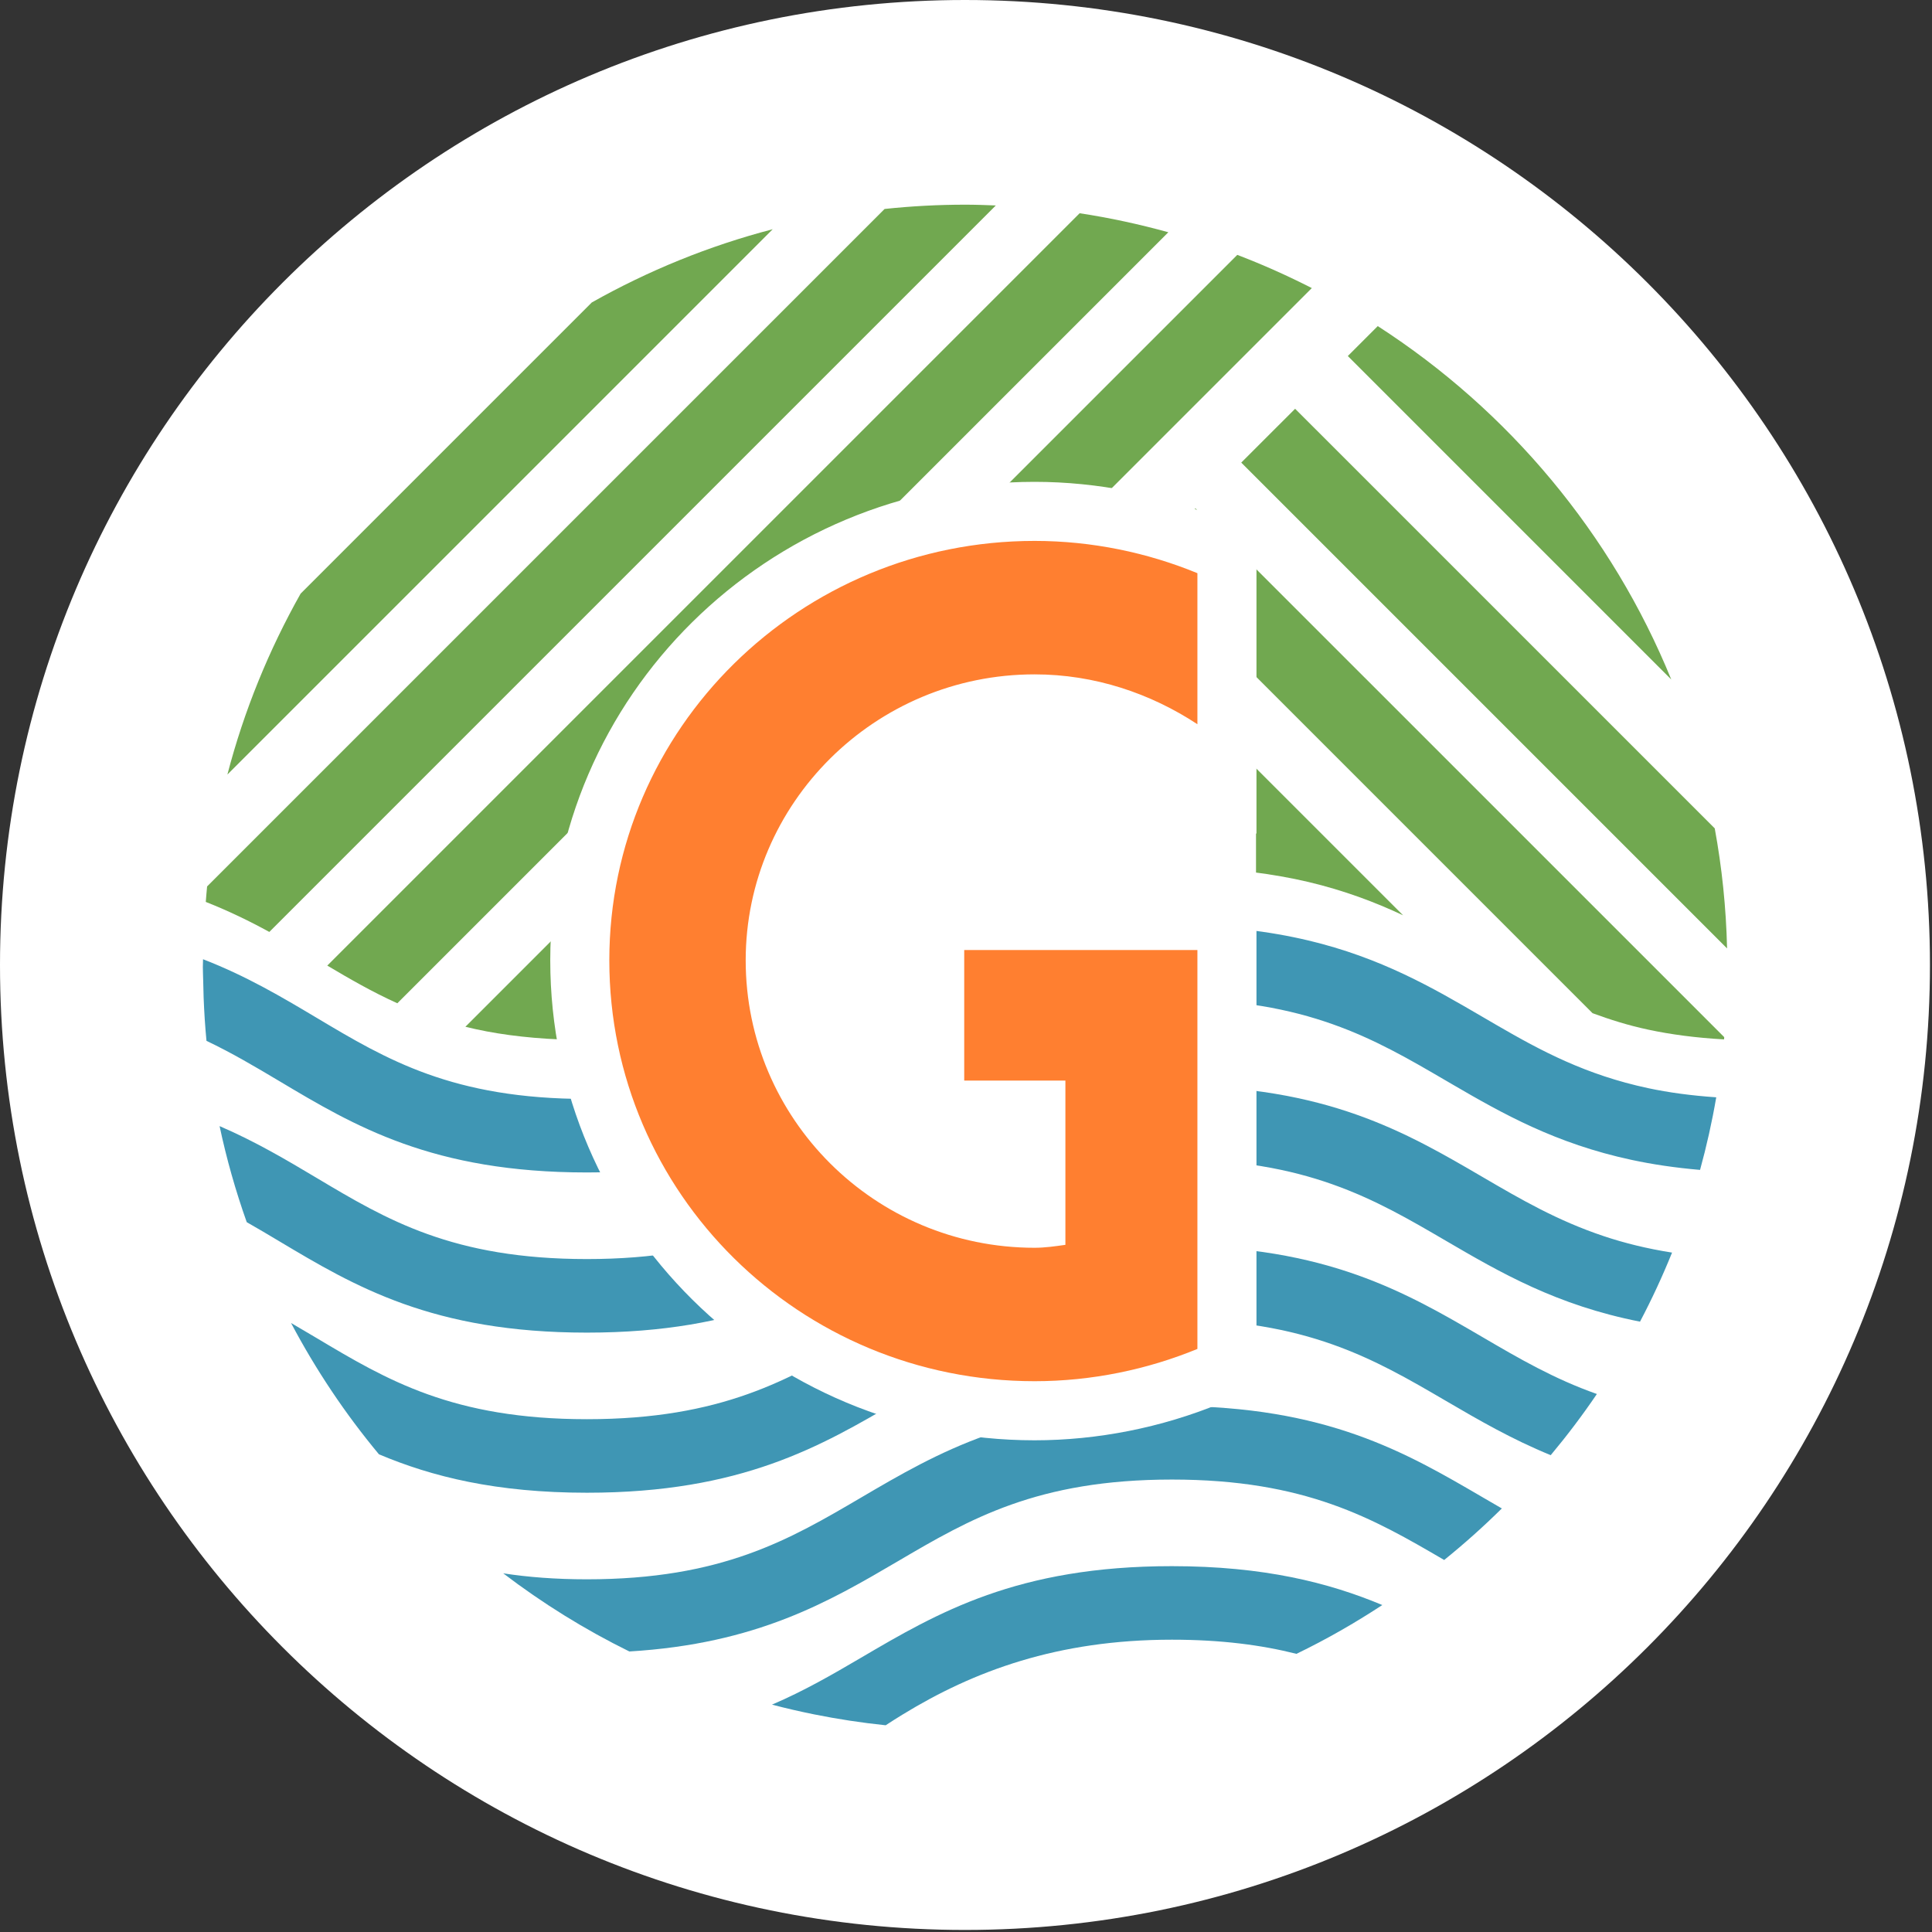<svg width="717" height="717" viewBox="0 0 717 717" fill="none" xmlns="http://www.w3.org/2000/svg">
<rect x="0" y="0" width="717" height="717" fill="#333333" stroke="none"/>
<g clip-path="url(#clip0_2_2)">
<path d="M358.12 716.24C555.904 716.24 716.24 555.904 716.24 358.12C716.24 160.336 555.904 0 358.12 0C160.336 0 0 160.336 0 358.12C0 555.904 160.336 716.24 358.12 716.24Z" fill="white"/>
<path d="M459.18 94.59L172.72 381.05C182.87 383.58 194.54 385.19 207.99 385.76L486.84 106.91C477.88 102.34 468.66 98.21 459.18 94.59Z" fill="#71A850"/>
<path d="M400.67 79.14L121.46 358.35C129.83 363.32 138.2 368.15 147.46 372.33L433.59 86.19C422.85 83.23 411.88 80.83 400.67 79.14Z" fill="#71A850"/>
<path d="M358.2 75.96C348.1 75.96 338.12 76.51 328.29 77.55L76.86 328.97C76.66 330.88 76.53 332.8 76.37 334.72C84.89 338.08 92.66 341.86 99.95 345.86L369.57 76.25C365.79 76.1 362.01 75.96 358.2 75.96Z" fill="#71A850"/>
<path d="M219.62 112.25L111.57 220.3C99.81 241.19 90.57 263.7 84.39 287.45L286.77 85.07C263.02 91.25 240.52 100.48 219.62 112.25Z" fill="#71A850"/>
<path d="M460.65 171.68L640.95 351.98C640.59 336.8 639.04 321.92 636.37 307.42L480.64 151.7L460.65 171.68Z" fill="#71A850"/>
<path d="M423.67 208.66L591.02 376.01C597.42 378.36 604.11 380.51 611.68 382.12C620.09 383.92 629.4 385.16 639.83 385.74C639.86 385.46 639.87 385.18 639.89 384.9L443.65 188.67L423.67 208.66Z" fill="#71A850"/>
<path d="M386.69 245.65L464.67 323.63C472.08 324.56 479.02 325.77 485.45 327.29C498.84 330.46 510.28 334.79 520.7 339.68L406.68 225.66L386.69 245.65Z" fill="#71A850"/>
<path d="M349.7 282.63L392.61 325.54C403.37 323.51 415.37 322.22 428.97 321.92L369.69 262.64L349.7 282.63Z" fill="#71A850"/>
<path d="M275.74 356.6L290.58 371.44C299.76 367.23 308.19 362.44 316.62 357.51L295.73 336.62L275.74 356.6Z" fill="#71A850"/>
<path d="M312.72 319.61L338.27 345.16C346.73 340.63 355.71 336.36 365.83 332.74L332.71 299.62L312.72 319.61Z" fill="#71A850"/>
<path d="M511.31 121.02L500.2 132.13L620.24 252.18C598.18 198.06 559.85 152.33 511.31 121.02Z" fill="#71A850"/>
<path d="M550.3 436.86C521.77 420.19 492.27 402.95 434.93 402.95C377.44 402.95 347.97 420.26 319.46 436.98C292.94 452.55 267.88 467.26 217.82 467.26C167.99 467.26 143.52 452.66 117.6 437.2C106.33 430.48 94.87 423.68 81.49 417.92C84.08 430.11 87.46 442.01 91.57 453.57C95.62 455.87 99.61 458.24 103.62 460.64C131.57 477.32 160.46 494.56 217.81 494.56C275.29 494.56 304.76 477.26 333.27 460.53C359.8 444.96 384.85 430.25 434.92 430.25C484.87 430.25 509.96 444.91 536.52 460.43C556.82 472.29 577.67 484.4 608.64 490.49C613.02 482.18 616.98 473.63 620.53 464.86C611.17 463.39 602.82 461.31 595.2 458.76C578.05 453.04 564.36 445.08 550.3 436.86Z" fill="#3F96B4"/>
<path d="M434.93 462.38C377.44 462.38 347.97 479.68 319.46 496.41C292.94 511.98 267.88 526.69 217.82 526.69C167.99 526.69 143.52 512.09 117.6 496.63C114.44 494.74 111.24 492.85 108.01 490.98C117.21 508.37 128.14 524.71 140.63 539.71C160.26 548.01 184.11 553.98 217.82 553.98C275.3 553.98 304.77 536.68 333.28 519.95C359.81 504.38 384.86 489.67 434.93 489.67C484.88 489.67 509.97 504.33 536.53 519.85C548.65 526.93 560.97 534.1 575.5 540.04C581.57 532.77 587.3 525.2 592.63 517.34C576.66 511.7 563.67 504.11 550.31 496.3C521.77 479.62 492.27 462.38 434.93 462.38Z" fill="#3F96B4"/>
<path d="M434.93 521.8C377.45 521.8 347.97 539.1 319.47 555.83C292.94 571.4 267.89 586.11 217.82 586.11C206.2 586.11 195.96 585.31 186.76 583.89C201.32 595 216.98 604.73 233.56 612.89C280.88 610.04 307.51 594.49 333.28 579.37C359.81 563.8 384.86 549.09 434.93 549.09C484.53 549.09 509.61 563.54 535.96 578.94C543.41 572.92 550.56 566.54 557.36 559.81C555.01 558.46 552.66 557.09 550.3 555.71C521.77 539.04 492.27 521.8 434.93 521.8Z" fill="#3F96B4"/>
<path d="M319.46 615.26C308.83 621.5 298.36 627.55 286.5 632.62C291.66 633.97 296.89 635.18 302.16 636.24C310.87 637.99 319.72 639.35 328.69 640.28C330.78 638.91 332.91 637.56 335.07 636.24C361.32 620.19 392.41 608.52 434.93 608.52C453.26 608.52 468.21 610.51 481.14 613.77C492.19 608.43 502.81 602.34 513 595.66C493 587.28 468.85 581.23 434.92 581.23C377.44 581.22 347.97 598.52 319.46 615.26Z" fill="#3F96B4"/>
<path d="M611.67 403.84C588.6 398.92 571.99 390.04 555.5 380.47C553.77 379.47 552.04 378.46 550.3 377.44C531.63 366.53 512.49 355.41 485.44 349C471.17 345.62 454.73 343.53 434.92 343.53C377.43 343.53 347.96 360.84 319.45 377.56C292.93 393.13 267.87 407.84 217.81 407.84C167.99 407.84 143.51 393.24 117.6 377.78C104.64 370.05 91.45 362.22 75.35 355.99C75.34 356.96 75.28 357.91 75.28 358.88C75.28 360.61 75.38 362.31 75.41 364.03C75.45 366.1 75.49 368.18 75.57 370.24C75.78 375.63 76.12 380.98 76.63 386.28C86.16 390.81 94.82 395.95 103.63 401.2C131.58 417.88 160.47 435.12 217.82 435.12C275.3 435.12 304.77 417.81 333.28 401.09C359.81 385.52 384.86 370.81 434.93 370.81C484.88 370.81 509.97 385.47 536.53 400.99C537.25 401.41 537.99 401.84 538.71 402.26C557.64 413.31 577.31 424.4 605.49 430.45C613.25 432.12 621.7 433.38 630.92 434.17C633.35 425.35 635.36 416.37 636.93 407.23C627.69 406.6 619.28 405.46 611.67 403.84Z" fill="#3F96B4"/>
<path d="M383.96 523.55C290.89 523.55 215.17 448.57 215.17 356.4C215.17 264.53 290.89 189.78 383.96 189.78C405.88 189.78 428.21 194.21 448.56 202.58L455.35 205.38V289.07L438.38 277.94C421.72 267.01 402.91 261.23 383.97 261.23C330.9 261.23 287.72 303.92 287.72 356.4C287.72 409.17 330.9 452.1 383.97 452.1C384.13 452.1 384.28 452.1 384.44 452.1V411.98H346.89V341.62H455.36V507.96L448.57 510.75C428.22 519.13 405.88 523.55 383.96 523.55Z" fill="#FF7F30"/>
<path d="M452.72 192.45C431.07 183.54 407.29 178.82 383.96 178.82C284.84 178.82 204.21 258.48 204.21 356.4C204.21 454.61 284.85 534.52 383.96 534.52C407.29 534.52 431.07 529.81 452.72 520.89L466.3 515.3V500.62V444.57V352.59V330.67H466.13V309.28L466.3 309.39V268.78V212.73V198.05L452.72 192.45ZM444.38 444.56V500.61C425.87 508.23 405.2 512.59 383.96 512.59C296.88 512.59 226.13 442.93 226.13 356.4C226.13 270.41 296.88 200.74 383.96 200.74C405.19 200.74 425.86 205.09 444.38 212.72V268.77C426.97 257.34 406.28 250.27 383.96 250.27C324.64 250.27 276.74 298.16 276.74 356.4C276.74 415.17 324.64 463.07 383.96 463.07C387.78 463.07 391.58 462.52 395.39 461.98V401.02H357.84V352.58H444.38V444.56Z" fill="white"/>
</g>
<defs>
<clipPath id="clip0_2_2">
<rect width="716.23" height="716.23" fill="white"/>
</clipPath>
</defs>
</svg>
